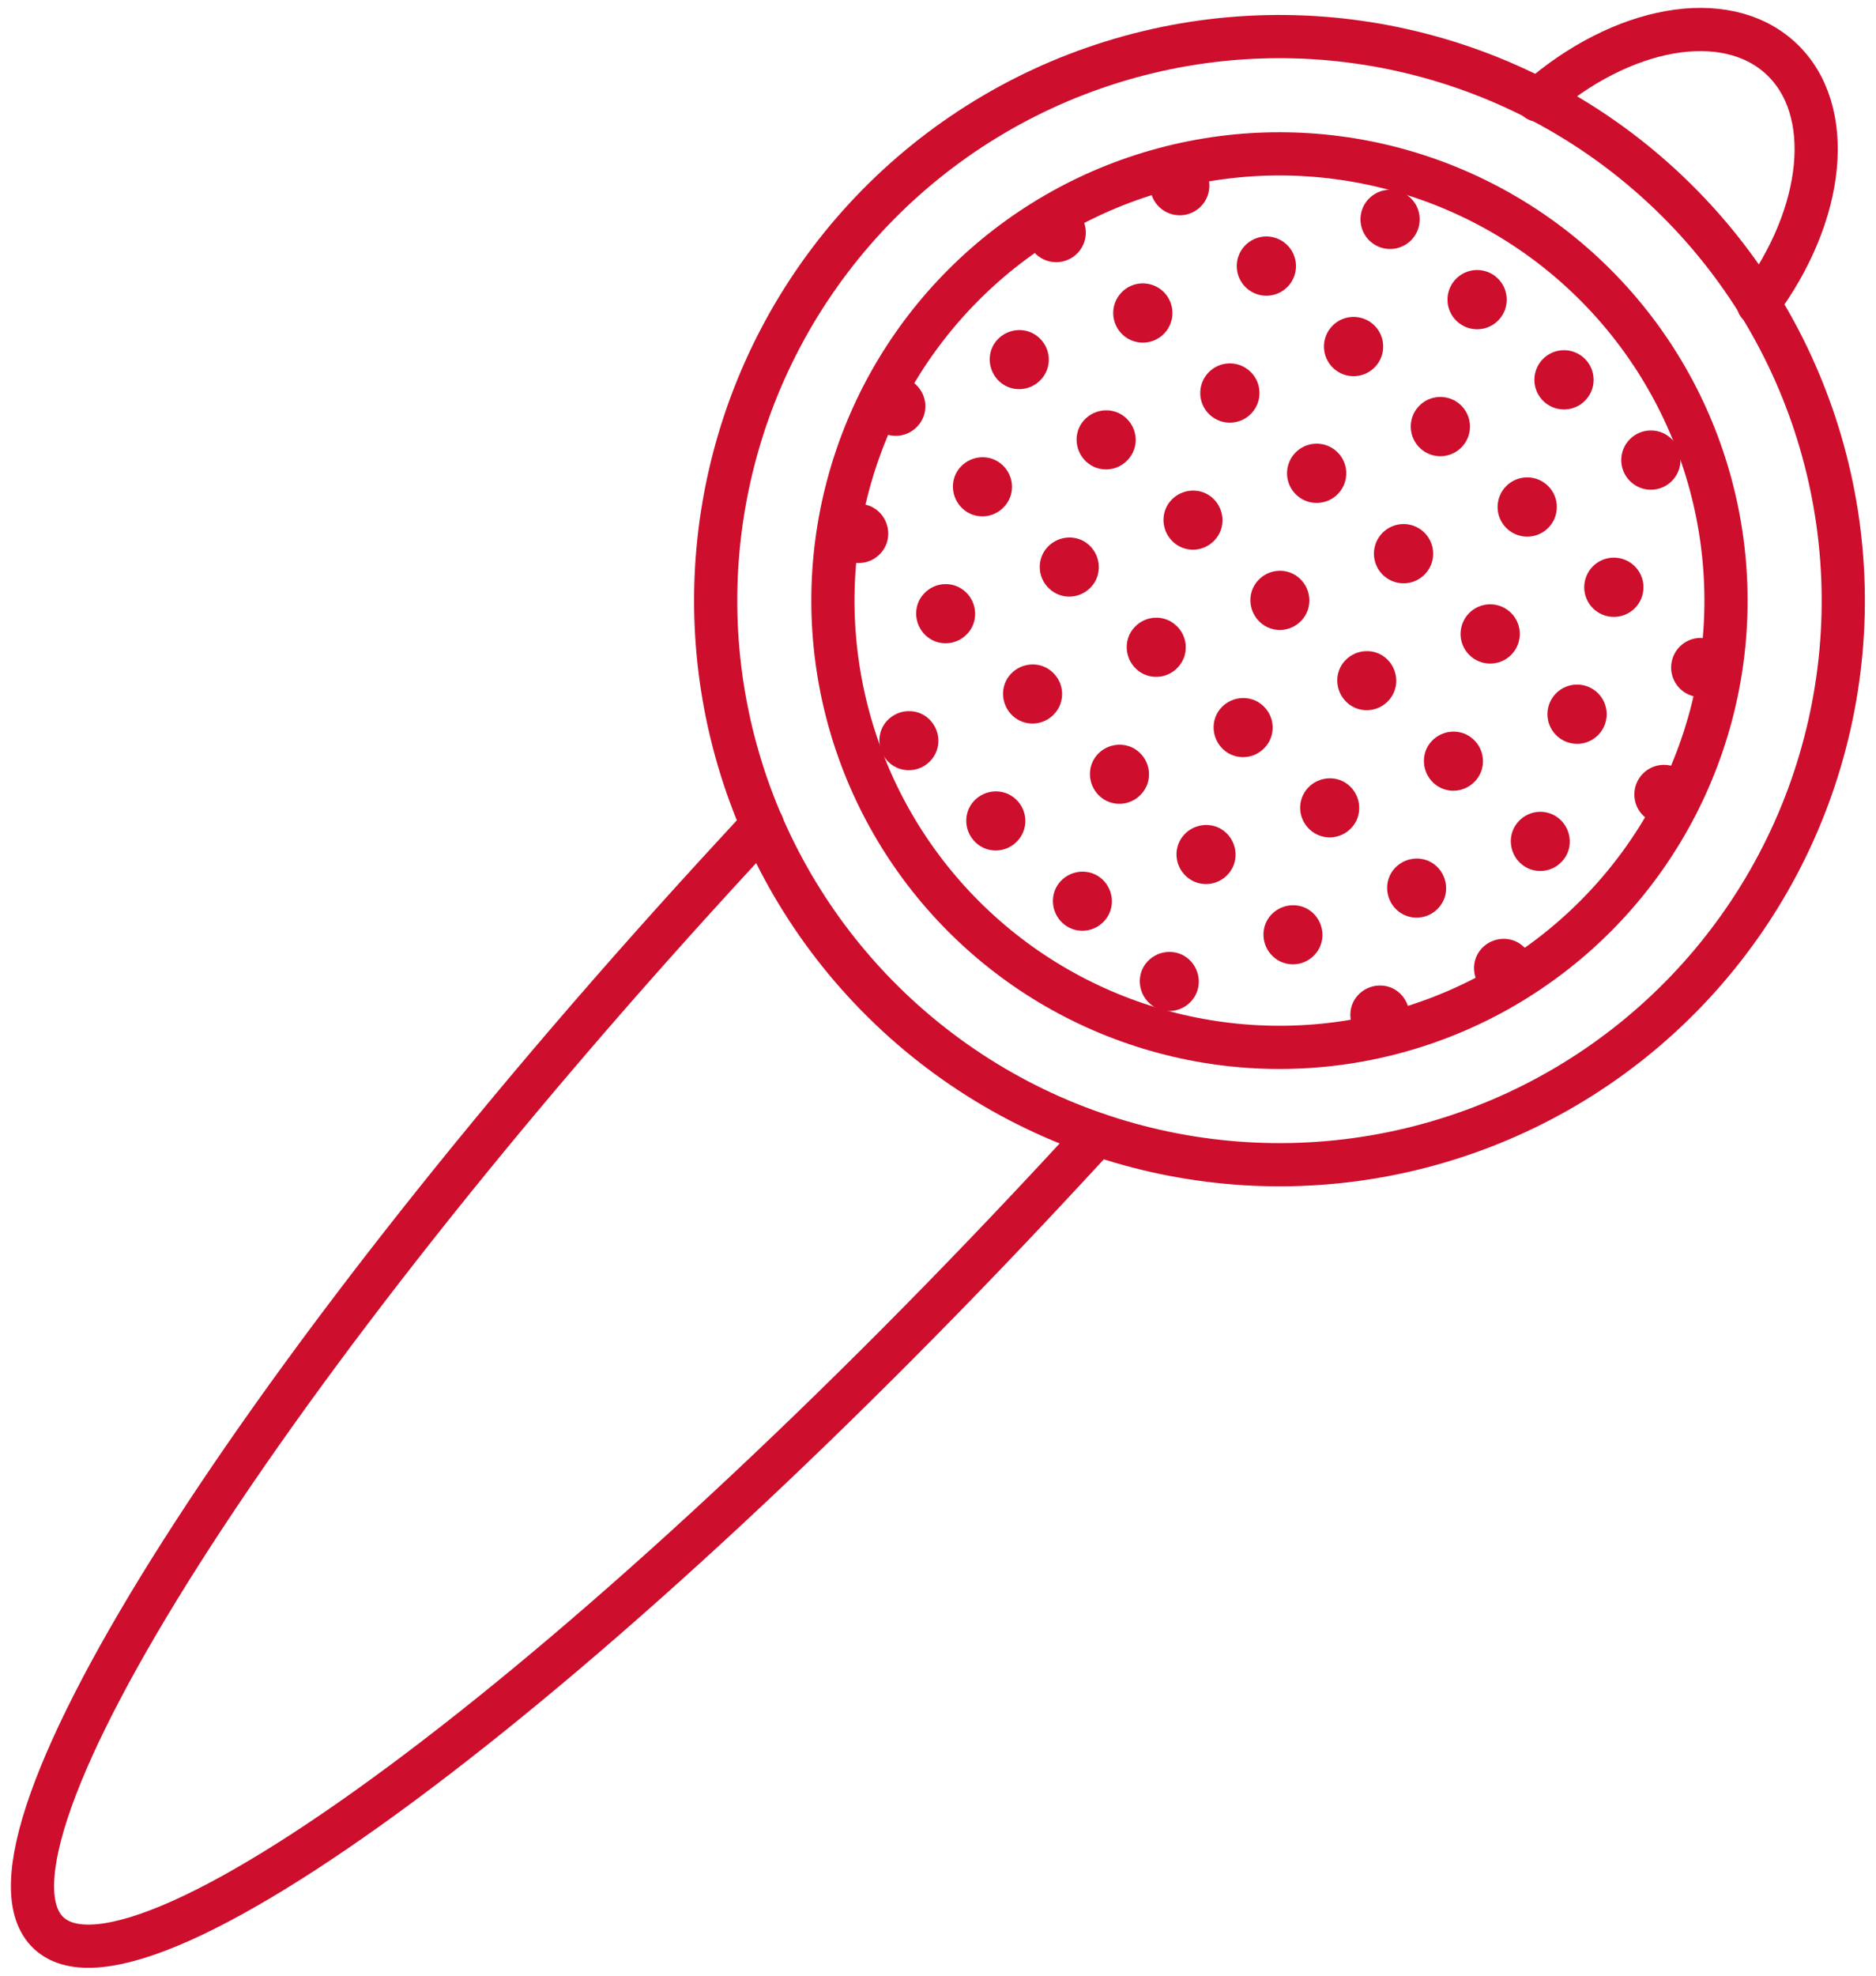 <?xml version="1.0" encoding="UTF-8"?><svg id="Layer_1" xmlns="http://www.w3.org/2000/svg" xmlns:xlink="http://www.w3.org/1999/xlink" viewBox="0 0 76 80"><defs><style>.cls-1,.cls-2{fill:none;}.cls-3{clip-path:url(#clippath);}.cls-4{fill:#ce0e2d;}.cls-2{stroke:#ce0e2d;stroke-linecap:round;stroke-linejoin:round;stroke-width:1.75px;}</style><clipPath id="clippath"><circle class="cls-1" cx="51.84" cy="24.32" r="18.09" transform="translate(-2.02 43.78) rotate(-45)"/></clipPath></defs><circle class="cls-2" cx="51.84" cy="24.32" r="22.84" transform="translate(-1.21 45.89) rotate(-47.26)"/><circle class="cls-2" cx="51.84" cy="24.32" r="18.09" transform="translate(-2.02 43.78) rotate(-45)"/><path class="cls-2" d="m62.29,4.05c3.4-2.98,7.6-3.77,9.85-1.69,2.25,2.08,1.79,6.33-.91,9.95"/><path class="cls-2" d="m44.45,45.94c-.31.34-.62.68-.94,1.02C24.32,67.72,5.73,81.75,1.98,78.28c-3.75-3.46,8.77-23.11,27.96-43.87.31-.34.63-.68.94-1.02"/><g class="cls-3"><circle class="cls-4" cx="52.81" cy="5.63" r="1.2" transform="translate(12.83 40.59) rotate(-47.26)"/><circle class="cls-4" cx="56.32" cy="8.88" r="1.2" transform="translate(11.57 44.22) rotate(-47.26)"/><circle class="cls-4" cx="59.84" cy="12.13" r="1.2" transform="translate(10.32 47.85) rotate(-47.26)"/><circle class="cls-4" cx="63.36" cy="15.38" r="1.2"/><circle class="cls-4" cx="66.88" cy="18.63" r="1.2"/><circle class="cls-4" cx="70.39" cy="21.89" r="1.2"/><circle class="cls-4" cx="73.91" cy="25.14" r="1.2"/><circle class="cls-4" cx="49.29" cy="2.38" r="1.2" transform="translate(14.09 36.96) rotate(-47.26)"/><circle class="cls-4" cx="45.77" cy="-.87" r="1.2" transform="translate(15.34 33.34) rotate(-47.26)"/><circle class="cls-4" cx="47.8" cy="7.52" r="1.2" transform="translate(9.83 37.52) rotate(-47.26)"/><circle class="cls-4" cx="51.31" cy="10.77" r="1.2" transform="translate(8.57 41.15) rotate(-47.26)"/><circle class="cls-4" cx="54.83" cy="14.03" r="1.2" transform="translate(7.32 44.78) rotate(-47.26)"/><circle class="cls-4" cx="58.35" cy="17.28" r="1.2" transform="translate(6.06 48.4) rotate(-47.26)"/><circle class="cls-4" cx="61.87" cy="20.53" r="1.2"/><circle class="cls-4" cx="65.38" cy="23.78" r="1.2"/><circle class="cls-4" cx="68.9" cy="27.03" r="1.2"/><circle class="cls-4" cx="72.42" cy="30.28" r="1.2"/><circle class="cls-4" cx="44.28" cy="4.27" r="1.2" transform="translate(11.09 33.89) rotate(-47.26)"/><circle class="cls-4" cx="40.76" cy="1.02" r="1.2" transform="translate(12.35 30.26) rotate(-47.26)"/><circle class="cls-4" cx="46.3" cy="12.67" r="1.2" transform="translate(5.57 38.08) rotate(-47.26)"/><circle class="cls-4" cx="49.82" cy="15.92" r="1.2" transform="translate(4.32 41.7) rotate(-47.26)"/><circle class="cls-4" cx="53.34" cy="19.17" r="1.2" transform="translate(3.06 45.33) rotate(-47.26)"/><circle class="cls-4" cx="56.86" cy="22.42" r="1.2"/><circle class="cls-4" cx="60.37" cy="25.67" r="1.2"/><circle class="cls-4" cx="63.89" cy="28.92" r="1.2"/><circle class="cls-4" cx="67.41" cy="32.17" r="1.2"/><circle class="cls-4" cx="70.93" cy="35.42" r="1.2"/><circle class="cls-4" cx="42.79" cy="9.42" r="1.2" transform="translate(6.83 34.45) rotate(-47.26)"/><circle class="cls-4" cx="39.27" cy="6.17" r="1.2" transform="translate(8.09 30.82) rotate(-47.26)"/><path class="cls-4" d="m42.17,15.37c-.45.49-1.21.52-1.69.07s-.52-1.21-.07-1.69,1.21-.52,1.69-.07c.49.45.52,1.21.07,1.69Z"/><path class="cls-4" d="m45.69,18.62c-.45.49-1.21.52-1.69.07s-.52-1.21-.07-1.69,1.21-.52,1.69-.07c.49.45.52,1.21.07,1.69Z"/><path class="cls-4" d="m49.21,21.87c-.45.49-1.21.52-1.69.07s-.52-1.21-.07-1.69,1.21-.52,1.69-.07.52,1.21.07,1.69Z"/><path class="cls-4" d="m52.73,25.12c-.45.49-1.21.52-1.69.07s-.52-1.21-.07-1.69c.45-.49,1.21-.52,1.69-.07s.52,1.21.07,1.69Z"/><path class="cls-4" d="m56.25,28.37c-.45.49-1.21.52-1.69.07s-.52-1.21-.07-1.69,1.21-.52,1.69-.07.52,1.21.07,1.69Z"/><path class="cls-4" d="m59.76,31.63c-.45.49-1.21.52-1.69.07s-.52-1.21-.07-1.69,1.21-.52,1.69-.07c.49.45.52,1.21.07,1.69Z"/><path class="cls-4" d="m63.28,34.88c-.45.49-1.21.52-1.69.07s-.52-1.21-.07-1.69c.45-.49,1.21-.52,1.69-.07s.52,1.21.07,1.69Z"/><path class="cls-4" d="m66.8,38.13c-.45.49-1.21.52-1.69.07s-.52-1.21-.07-1.69,1.21-.52,1.69-.07.52,1.21.07,1.69Z"/><path class="cls-4" d="m38.66,12.12c-.45.49-1.21.52-1.69.07s-.52-1.21-.07-1.69,1.21-.52,1.69-.07.52,1.21.07,1.69Z"/><path class="cls-4" d="m35.14,8.87c-.45.49-1.21.52-1.69.07-.49-.45-.52-1.21-.07-1.69s1.21-.52,1.69-.07.52,1.21.07,1.69Z"/><path class="cls-4" d="m40.68,20.52c-.45.49-1.21.52-1.69.07s-.52-1.21-.07-1.69,1.21-.52,1.69-.07c.49.45.52,1.21.07,1.69Z"/><path class="cls-4" d="m44.2,23.77c-.45.49-1.21.52-1.69.07-.49-.45-.52-1.21-.07-1.69s1.21-.52,1.69-.07.52,1.21.07,1.69Z"/><path class="cls-4" d="m47.72,27.02c-.45.49-1.21.52-1.69.07s-.52-1.21-.07-1.69c.45-.49,1.21-.52,1.69-.07.49.45.52,1.21.07,1.69Z"/><path class="cls-4" d="m51.24,30.27c-.45.49-1.21.52-1.69.07s-.52-1.21-.07-1.69,1.21-.52,1.69-.07c.49.45.52,1.21.07,1.69Z"/><path class="cls-4" d="m54.75,33.52c-.45.49-1.21.52-1.69.07-.49-.45-.52-1.21-.07-1.69s1.21-.52,1.69-.07.52,1.21.07,1.69Z"/><path class="cls-4" d="m58.27,36.77c-.45.49-1.21.52-1.69.07s-.52-1.21-.07-1.69,1.21-.52,1.69-.07.52,1.21.07,1.69Z"/><path class="cls-4" d="m61.79,40.02c-.45.49-1.21.52-1.69.07s-.52-1.21-.07-1.69,1.21-.52,1.69-.07.52,1.21.07,1.69Z"/><path class="cls-4" d="m65.31,43.27c-.45.49-1.21.52-1.69.07s-.52-1.21-.07-1.69c.45-.49,1.21-.52,1.69-.07.49.45.52,1.21.07,1.69Z"/><path class="cls-4" d="m37.17,17.26c-.45.49-1.21.52-1.69.07s-.52-1.21-.07-1.69c.45-.49,1.21-.52,1.69-.07.49.45.52,1.21.07,1.69Z"/><path class="cls-4" d="m33.65,14.01c-.45.49-1.21.52-1.69.07s-.52-1.21-.07-1.69,1.21-.52,1.69-.07.52,1.21.07,1.69Z"/><path class="cls-4" d="m35.67,22.41c-.45.49-1.21.52-1.69.07s-.52-1.21-.07-1.69,1.21-.52,1.69-.07.52,1.21.07,1.69Z"/><path class="cls-4" d="m39.19,25.66c-.45.49-1.21.52-1.69.07s-.52-1.21-.07-1.69c.45-.49,1.21-.52,1.69-.07s.52,1.21.07,1.69Z"/><path class="cls-4" d="m42.71,28.91c-.45.49-1.21.52-1.69.07s-.52-1.21-.07-1.69,1.21-.52,1.69-.07c.49.45.52,1.21.07,1.69Z"/><path class="cls-4" d="m46.23,32.16c-.45.49-1.21.52-1.69.07s-.52-1.21-.07-1.69,1.21-.52,1.69-.07c.49.45.52,1.21.07,1.69Z"/><path class="cls-4" d="m49.74,35.41c-.45.49-1.21.52-1.69.07-.49-.45-.52-1.21-.07-1.69s1.21-.52,1.69-.07.52,1.21.07,1.69Z"/><path class="cls-4" d="m53.26,38.66c-.45.49-1.21.52-1.69.07s-.52-1.21-.07-1.69,1.21-.52,1.69-.07.52,1.21.07,1.69Z"/><path class="cls-4" d="m56.78,41.91c-.45.49-1.21.52-1.69.07s-.52-1.21-.07-1.69,1.21-.52,1.69-.07.52,1.21.07,1.69Z"/><path class="cls-4" d="m60.3,45.16c-.45.49-1.21.52-1.69.07s-.52-1.21-.07-1.69,1.21-.52,1.69-.07.52,1.21.07,1.69Z"/><path class="cls-4" d="m32.16,19.16c-.45.49-1.21.52-1.69.07s-.52-1.21-.07-1.69,1.21-.52,1.69-.07.52,1.21.07,1.69Z"/><path class="cls-4" d="m28.64,15.91c-.45.49-1.21.52-1.69.07s-.52-1.21-.07-1.69,1.21-.52,1.69-.07.52,1.21.07,1.69Z"/><path class="cls-4" d="m34.18,27.55c-.45.49-1.21.52-1.69.07-.49-.45-.52-1.21-.07-1.69s1.21-.52,1.69-.07.52,1.21.07,1.69Z"/><path class="cls-4" d="m37.7,30.8c-.45.49-1.21.52-1.69.07s-.52-1.21-.07-1.69,1.21-.52,1.69-.07.52,1.21.07,1.69Z"/><path class="cls-4" d="m41.22,34.05c-.45.49-1.21.52-1.69.07s-.52-1.21-.07-1.69,1.21-.52,1.69-.07c.49.45.52,1.21.07,1.69Z"/><path class="cls-4" d="m44.73,37.3c-.45.49-1.21.52-1.69.07s-.52-1.21-.07-1.69,1.21-.52,1.69-.07.52,1.21.07,1.69Z"/><path class="cls-4" d="m48.25,40.55c-.45.49-1.21.52-1.69.07s-.52-1.21-.07-1.69,1.21-.52,1.69-.07.52,1.21.07,1.69Z"/><path class="cls-4" d="m51.77,43.8c-.45.49-1.21.52-1.69.07s-.52-1.21-.07-1.69,1.21-.52,1.69-.07c.49.45.52,1.21.07,1.69Z"/><path class="cls-4" d="m55.29,47.05c-.45.49-1.21.52-1.69.07s-.52-1.21-.07-1.69,1.21-.52,1.69-.07.52,1.21.07,1.69Z"/><path class="cls-4" d="m58.8,50.31c-.45.49-1.21.52-1.69.07-.49-.45-.52-1.21-.07-1.69s1.21-.52,1.69-.07.52,1.21.07,1.69Z"/><path class="cls-4" d="m30.66,24.3c-.45.49-1.21.52-1.69.07s-.52-1.21-.07-1.69c.45-.49,1.21-.52,1.69-.07s.52,1.21.07,1.69Z"/><path class="cls-4" d="m27.15,21.05c-.45.49-1.21.52-1.69.07s-.52-1.21-.07-1.69,1.21-.52,1.69-.07c.49.45.52,1.21.07,1.69Z"/><path class="cls-4" d="m29.17,29.44c-.45.49-1.21.52-1.69.07-.49-.45-.52-1.21-.07-1.69s1.21-.52,1.69-.07.52,1.21.07,1.69Z"/><path class="cls-4" d="m32.69,32.69c-.45.49-1.21.52-1.69.07s-.52-1.21-.07-1.69,1.21-.52,1.69-.07.52,1.21.07,1.69Z"/><path class="cls-4" d="m36.21,35.94c-.45.49-1.21.52-1.69.07-.49-.45-.52-1.21-.07-1.69s1.21-.52,1.69-.07.52,1.21.07,1.69Z"/><path class="cls-4" d="m39.72,39.19c-.45.49-1.21.52-1.69.07s-.52-1.21-.07-1.69,1.21-.52,1.69-.07.52,1.21.07,1.69Z"/><path class="cls-4" d="m43.24,42.45c-.45.49-1.21.52-1.69.07s-.52-1.21-.07-1.69,1.21-.52,1.69-.07.52,1.21.07,1.69Z"/><path class="cls-4" d="m46.76,45.7c-.45.49-1.21.52-1.69.07s-.52-1.21-.07-1.69,1.21-.52,1.69-.07.52,1.21.07,1.69Z"/><path class="cls-4" d="m50.28,48.95c-.45.49-1.21.52-1.69.07s-.52-1.21-.07-1.69c.45-.49,1.21-.52,1.69-.07s.52,1.21.07,1.69Z"/><path class="cls-4" d="m53.79,52.2c-.45.49-1.21.52-1.69.07s-.52-1.21-.07-1.69,1.21-.52,1.69-.07.52,1.21.07,1.69Z"/><path class="cls-4" d="m25.65,26.19c-.45.49-1.21.52-1.69.07-.49-.45-.52-1.21-.07-1.69s1.21-.52,1.69-.07.52,1.21.07,1.69Z"/><path class="cls-4" d="m22.14,22.94c-.45.49-1.21.52-1.69.07-.49-.45-.52-1.21-.07-1.69s1.21-.52,1.69-.07.52,1.21.07,1.69Z"/></g></svg>